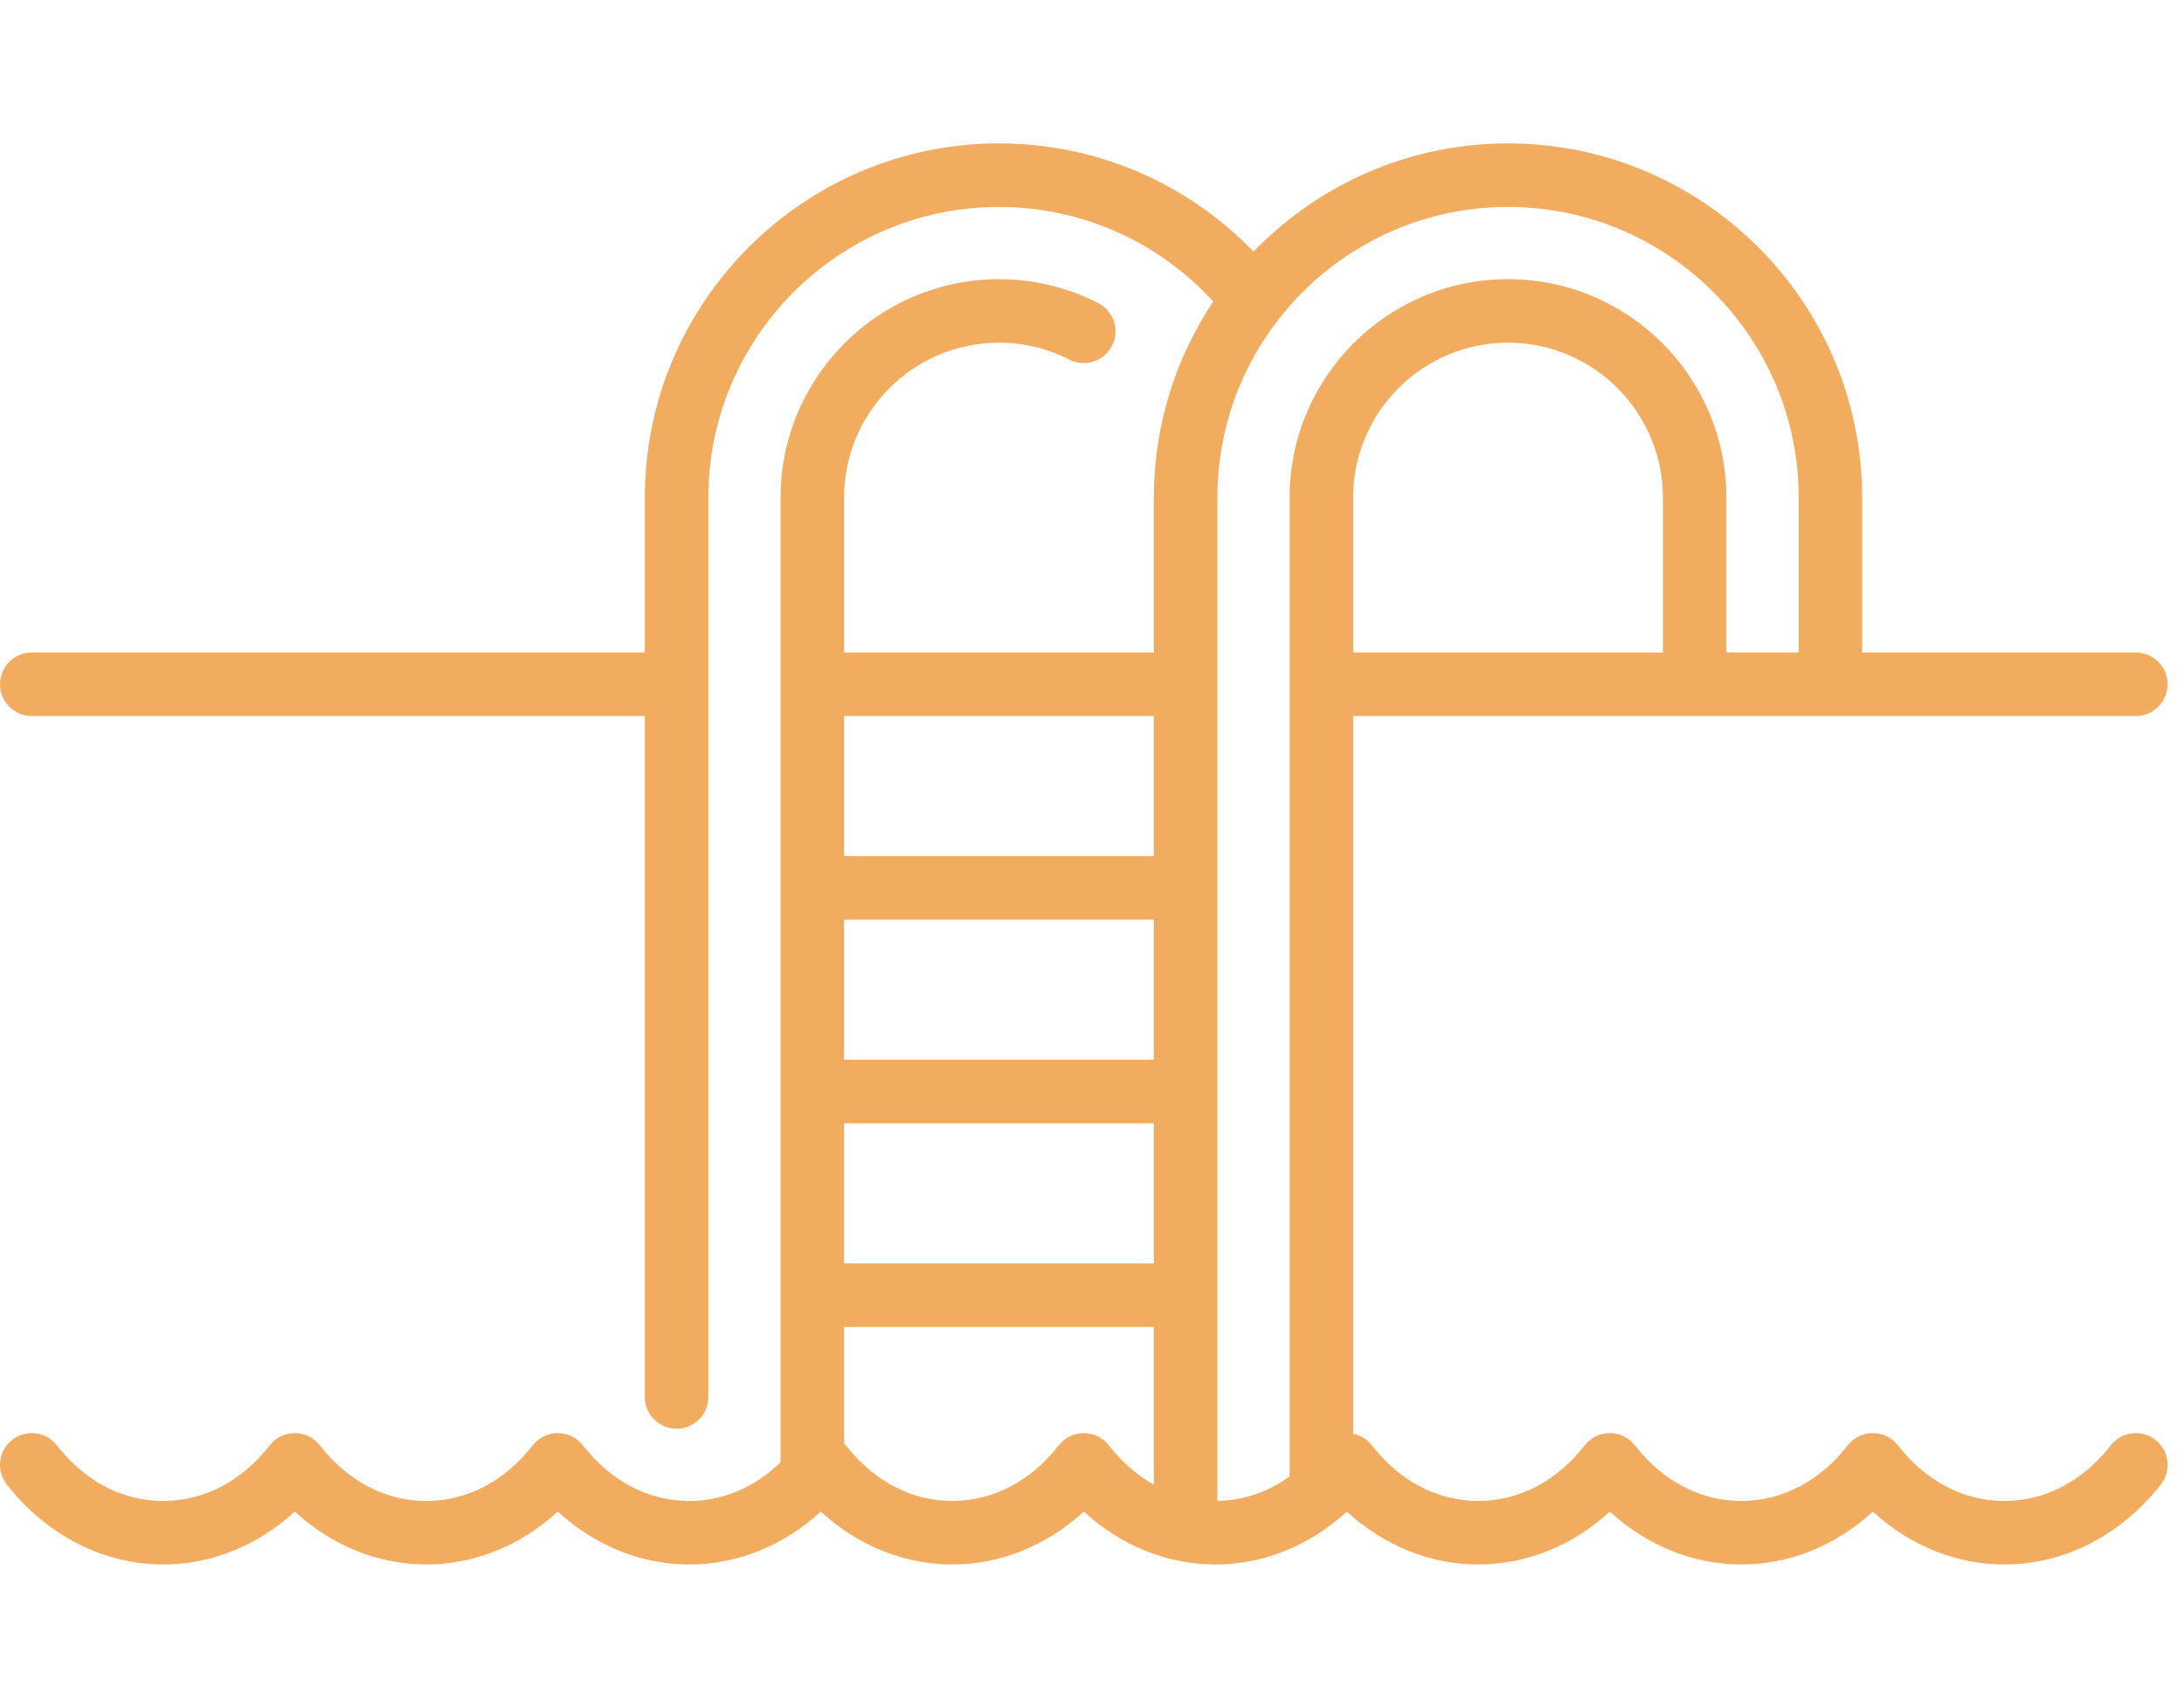 <?xml version="1.0" encoding="UTF-8" standalone="no"?>
<svg xmlns="http://www.w3.org/2000/svg" xmlns:xlink="http://www.w3.org/1999/xlink" xmlns:serif="http://www.serif.com/" width="100%" height="100%" viewBox="0 0 133 104" version="1.1" xml:space="preserve" style="fill-rule:evenodd;clip-rule:evenodd;stroke-linejoin:round;stroke-miterlimit:2;">
    <g id="icon-pool" transform="matrix(1,0,0,1,0.001,8.107)">
        <path d="M131.254,79.567C130.412,78.911 129.197,79.062 128.541,79.905C126.839,82.089 124.537,83.292 122.058,83.292C119.579,83.292 117.277,82.089 115.575,79.905C115.209,79.434 114.646,79.159 114.05,79.159C113.453,79.159 112.89,79.434 112.524,79.905C110.823,82.089 108.52,83.292 106.041,83.292C103.562,83.292 101.26,82.089 99.558,79.905C99.192,79.434 98.629,79.159 98.033,79.159C97.436,79.159 96.874,79.434 96.507,79.905C94.806,82.089 92.503,83.292 90.024,83.292C87.545,83.292 85.243,82.089 83.541,79.905C83.255,79.537 82.848,79.291 82.4,79.2L82.4,35.493L130.066,35.493C131.134,35.493 132,34.627 132,33.559C132,32.492 131.134,31.626 130.066,31.626L113.4,31.626L113.4,22.193C113.4,10.301 103.725,0.626 91.833,0.626C85.756,0.626 80.261,3.157 76.337,7.215C72.278,3.009 66.717,0.626 60.833,0.626C48.942,0.626 39.267,10.301 39.267,22.193L39.267,31.626L1.934,31.626C0.866,31.626 -0,32.492 -0,33.559C-0,34.627 0.866,35.493 1.934,35.493L39.267,35.493L39.267,76.959C39.267,78.027 40.132,78.893 41.2,78.893C42.268,78.893 43.134,78.027 43.134,76.959L43.134,22.193C43.134,12.433 51.074,4.493 60.833,4.493C65.821,4.493 70.527,6.582 73.884,10.253C71.601,13.674 70.266,17.78 70.266,22.193L70.266,31.626L51.401,31.626L51.401,22.193C51.401,16.992 55.632,12.76 60.833,12.76C62.341,12.76 63.781,13.106 65.115,13.789C66.065,14.276 67.23,13.9 67.717,12.949C68.204,11.999 67.828,10.834 66.877,10.347C65.019,9.396 62.929,8.893 60.833,8.893C53.5,8.893 47.533,14.859 47.533,22.193L47.533,80.936C45.963,82.463 44.03,83.293 41.975,83.293C39.496,83.293 37.194,82.089 35.492,79.905C35.126,79.434 34.563,79.159 33.967,79.159C33.37,79.159 32.808,79.434 32.441,79.905C30.74,82.089 28.437,83.293 25.958,83.293C23.479,83.293 21.177,82.089 19.475,79.905C19.109,79.434 18.546,79.159 17.95,79.159C17.354,79.159 16.791,79.434 16.424,79.905C14.723,82.089 12.421,83.293 9.941,83.293C7.462,83.293 5.16,82.089 3.459,79.905C2.803,79.062 1.588,78.911 0.745,79.567C-0.097,80.223 -0.249,81.438 0.408,82.281C2.822,85.381 6.297,87.159 9.941,87.159C12.875,87.159 15.7,86.007 17.95,83.939C20.199,86.007 23.024,87.159 25.958,87.159C28.892,87.159 31.717,86.007 33.966,83.939C36.216,86.007 39.041,87.159 41.975,87.159C44.909,87.159 47.733,86.007 49.983,83.939C52.233,86.007 55.057,87.159 57.992,87.159C60.926,87.159 63.75,86.007 66,83.939C68.25,86.007 71.074,87.159 74.009,87.159C76.943,87.159 79.767,86.007 82.017,83.939C84.267,86.007 87.091,87.159 90.025,87.159C92.96,87.159 95.784,86.007 98.034,83.939C100.283,86.007 103.108,87.159 106.042,87.159C108.976,87.159 111.801,86.007 114.051,83.939C116.3,86.007 119.125,87.159 122.059,87.159C125.703,87.159 129.178,85.381 131.593,82.281C132.248,81.438 132.097,80.223 131.254,79.567ZM101.266,31.626L82.4,31.626L82.4,22.193C82.4,16.991 86.632,12.76 91.833,12.76C97.034,12.76 101.266,16.991 101.266,22.193L101.266,31.626ZM91.833,4.493C101.593,4.493 109.533,12.433 109.533,22.193L109.533,31.626L105.133,31.626L105.133,22.193C105.133,14.859 99.167,8.892 91.833,8.892C84.499,8.892 78.533,14.859 78.533,22.193L78.533,81.802C77.214,82.747 75.712,83.263 74.134,83.288L74.134,22.193C74.134,12.433 82.074,4.493 91.833,4.493ZM70.266,56.426L51.401,56.426L51.401,47.893L70.266,47.893L70.266,56.426ZM51.4,60.293L70.266,60.293L70.266,68.826L51.4,68.826L51.4,60.293ZM70.266,35.493L70.266,44.026L51.401,44.026L51.401,35.493L70.266,35.493ZM67.525,79.905C67.159,79.434 66.596,79.159 66,79.159C65.403,79.159 64.841,79.434 64.474,79.905C62.773,82.089 60.471,83.292 57.991,83.292C55.512,83.292 53.21,82.089 51.509,79.905C51.475,79.861 51.437,79.821 51.4,79.78L51.4,72.693L70.266,72.693L70.266,82.301C69.251,81.731 68.322,80.926 67.525,79.905Z" style="fill:rgb(241,172,96);fill-rule:nonzero;"></path>
    </g>
</svg>
